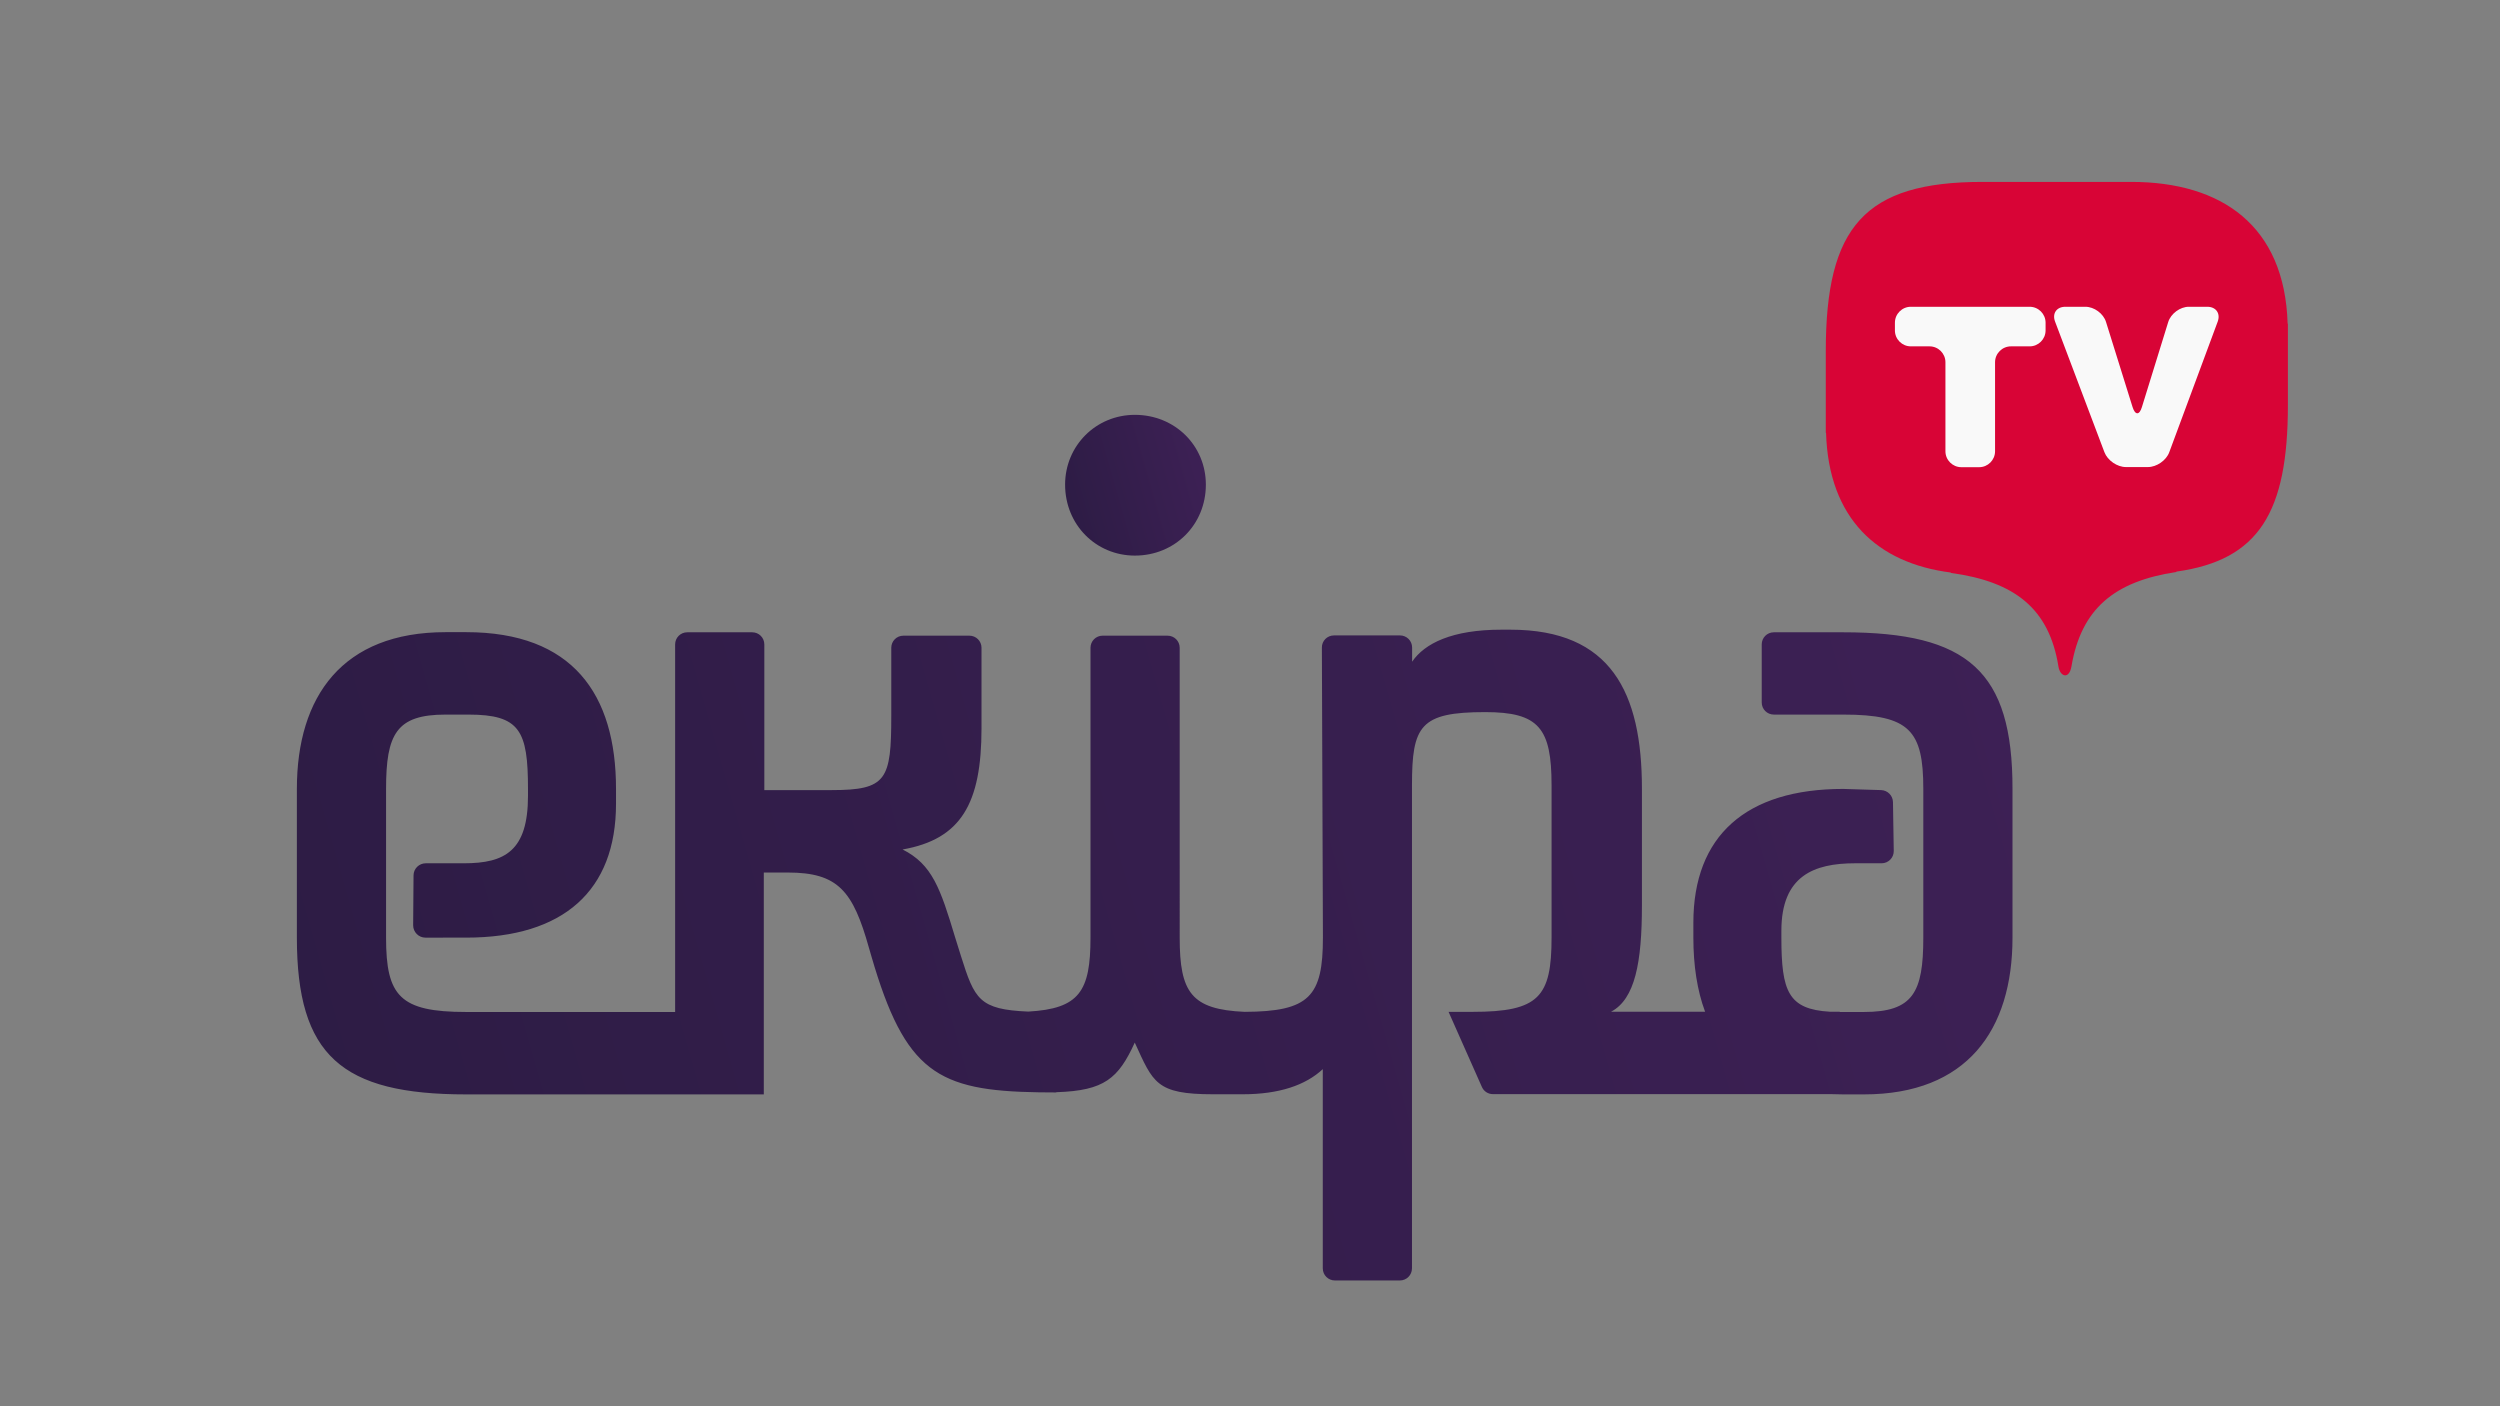 <svg xmlns="http://www.w3.org/2000/svg" xmlns:xlink="http://www.w3.org/1999/xlink" id="Layer_1" x="0px" y="0px" viewBox="0 0 1920 1080" style="enable-background:new 0 0 1920 1080;" xml:space="preserve"><rect x="0" y="0" width="1920" height="1080" fill="#808080" stroke="none"/><style type="text/css">	.st0{fill:url(#SVGID_1_);}	.st1{fill:url(#SVGID_00000060027905850943080280000014322543361032209852_);}	.st2{fill:#D80436;}	.st3{fill:#F9F9F9;}</style><g>	<g>		<linearGradient id="SVGID_1_" gradientUnits="userSpaceOnUse" x1="1782.406" y1="425.715" x2="-1875.055" y2="1467.076">			<stop offset="0" style="stop-color:#402158"></stop>			<stop offset="1" style="stop-color:#13152A"></stop>		</linearGradient>		<path class="st0" d="M1415.6,485.6h-53.3c-5.2,0-9.3,4.2-9.3,9.3v44.6c0,5.2,4.2,9.3,9.3,9.3h53.3c51,0,61.5,12.3,61.5,57.1v114.2   c0,42.2-7.9,57.1-45.7,57.1h-17.6c-0.3,0-0.6,0-0.9,0V777h-7.6c-31.9-1.9-37.2-15.5-37.2-56.9v-5.3c0-42.2,25-51.8,56.7-51.8h20.3   c5.2,0,9.4-4.3,9.3-9.5l-0.6-37.5c-0.1-5-4.1-9-9-9.2l-29.2-0.9c-74.7,0-115.1,36-115.1,102.8v11.4c0,21.3,2.9,40.5,9,56.9h-72.2   c18.4-9.7,23.7-37.8,23.7-81.7v-89.6c0-73.8-23.7-122.1-101-122.1h-7c-37.8,0-58.9,10.5-68.5,24.6v-10.9c0-5.2-4.2-9.3-9.3-9.3   h-50.7c-5.2,0-9.4,4.2-9.3,9.4l0.8,222.6c0,45.3-10.4,56.9-60.1,57.1c-41-1.8-49.9-14.9-49.9-56.9V497.5c0-5.2-4.2-9.3-9.3-9.3   h-49.9c-5.2,0-9.3,4.2-9.3,9.3v222.6c0,41.3-8.6,54.6-47.8,56.8c-37.7-1.6-41.2-9.4-51.7-42.7l-4.4-14.1   c-11.4-37.8-17.6-56.2-40.4-67.7c44.8-7.9,60.6-35.1,60.6-93.1v-61.8c0-5.2-4.2-9.3-9.3-9.3h-50.7c-5.2,0-9.3,4.2-9.3,9.3v52.2   c0,49.2-3.5,57.1-45.7,57.1h-51.8V494.9c0-5.2-4.2-9.3-9.3-9.3h-49.9c-5.2,0-9.3,4.2-9.3,9.3v282.3H397.7H358   c-51,0-61.5-12.3-61.5-57.1V605.9c0-42.2,7.9-57.1,45.7-57.1h17.6c39.5,0,45.7,12.3,45.7,57.1v5.3c0,42.2-17.6,51.8-49.2,51.8   h-29.3c-5.2,0-9.4,4.2-9.4,9.3l-0.3,38.3c0,5.2,4.2,9.5,9.4,9.5H358c74.7,0,115.1-36,115.1-102.8v-11.4   c0-72.9-33.4-120.4-115.1-120.4h-15.8c-79.1,0-114.2,49.2-114.2,120.4v114.2c0,90.5,34.3,120.4,130,120.4h74.9h128.6h25.1V670.1   h18.4c38.7,0,50.1,14.1,62.4,58l1.8,6.2c25.9,89.2,50.9,103.4,128.6,104.6l0,0c0.1,0,0.1,0,0.2,0c4.1,0.1,8.3,0.1,12.7,0.1   l0.9-0.2c36.5-1.2,47.3-10.5,59.9-38.1c14.1,30.7,16.2,39.7,60.1,39.7h22.8c28.1,0,48.3-7,61.5-19.3v153c0,5.2,4.2,9.3,9.3,9.3   h49.9c5.2,0,9.3-4.2,9.3-9.3V603.1c0-45.7,6.2-56.2,56.2-56.2c41.3,0,51,12.3,51,56.2v116.9c0,45.7-9.7,57.1-60.6,57.1h-18.5   l25.6,57.7c1.5,3.4,4.8,5.5,8.5,5.5h259.7c3,0.1,6.1,0.2,9.3,0.2h15.8c79.1,0,114.2-49.2,114.2-120.4V605.9   C1545.7,515.4,1511.4,485.6,1415.6,485.6z"></path>					<linearGradient id="SVGID_00000040539279408274719510000000568127489046413990_" gradientUnits="userSpaceOnUse" x1="945.316" y1="351.729" x2="644.617" y2="437.344">			<stop offset="0" style="stop-color:#402158"></stop>			<stop offset="1" style="stop-color:#13152A"></stop>		</linearGradient>		<path style="fill:url(#SVGID_00000040539279408274719510000000568127489046413990_);" d="M871.6,426.7c30.7,0,54.5-23.7,54.5-54.5   c0-29.9-23.7-53.6-54.5-53.6c-29.9,0-53.6,23.7-53.6,53.6C818,403,841.7,426.7,871.6,426.7z"></path>	</g>	<path class="st2" d="M1756.9,248.6c-2.2-75.2-50.6-108.9-120.1-108.9h-114.2c-90.5,0-120.4,34.3-120.4,130v41.4V327v5.4l0.2,0  c2,66.1,39.6,100.1,95.8,107.3v0.3c49.3,6.7,75.6,27.5,82.7,72c1.2,7.6,8.2,10.2,10-0.3c7.5-44,32.7-65.2,80.5-72.4V439  c63.5-8.8,85.7-45.6,85.7-127.8v-41.4v-15.8v-5.4L1756.9,248.6z"></path>	<g>		<g>			<path class="st3" d="M1455.3,247.8c0-6.7,5.5-12.2,12.2-12.2h91.3c6.7,0,12.2,5.5,12.2,12.2v6c0,6.7-5.5,12.2-12.2,12.2h-14.4    c-6.7,0-12.2,5.5-12.2,12.2v68.4c0,6.7-5.5,12.2-12.2,12.2h-13.7c-6.7,0-12.2-5.5-12.2-12.2v-68.4c0-6.7-5.5-12.2-12.2-12.2    h-14.4c-6.7,0-12.2-5.5-12.2-12.2V247.8z"></path>		</g>		<g>			<path class="st3" d="M1578.3,247c-2.4-6.3,1.2-11.4,7.9-11.4h15.4c6.7,0,13.8,5.2,15.8,11.6l20.4,65.4c2,6.4,5.3,6.4,7.2,0    l20.2-65.3c2-6.4,9.1-11.7,15.8-11.7h14.2c6.7,0,10.3,5.1,8,11.4L1666,347.3c-2.3,6.3-9.7,11.4-16.4,11.4h-16.9    c-6.7,0-14.1-5.1-16.5-11.4L1578.3,247z"></path>		</g>	</g></g></svg>